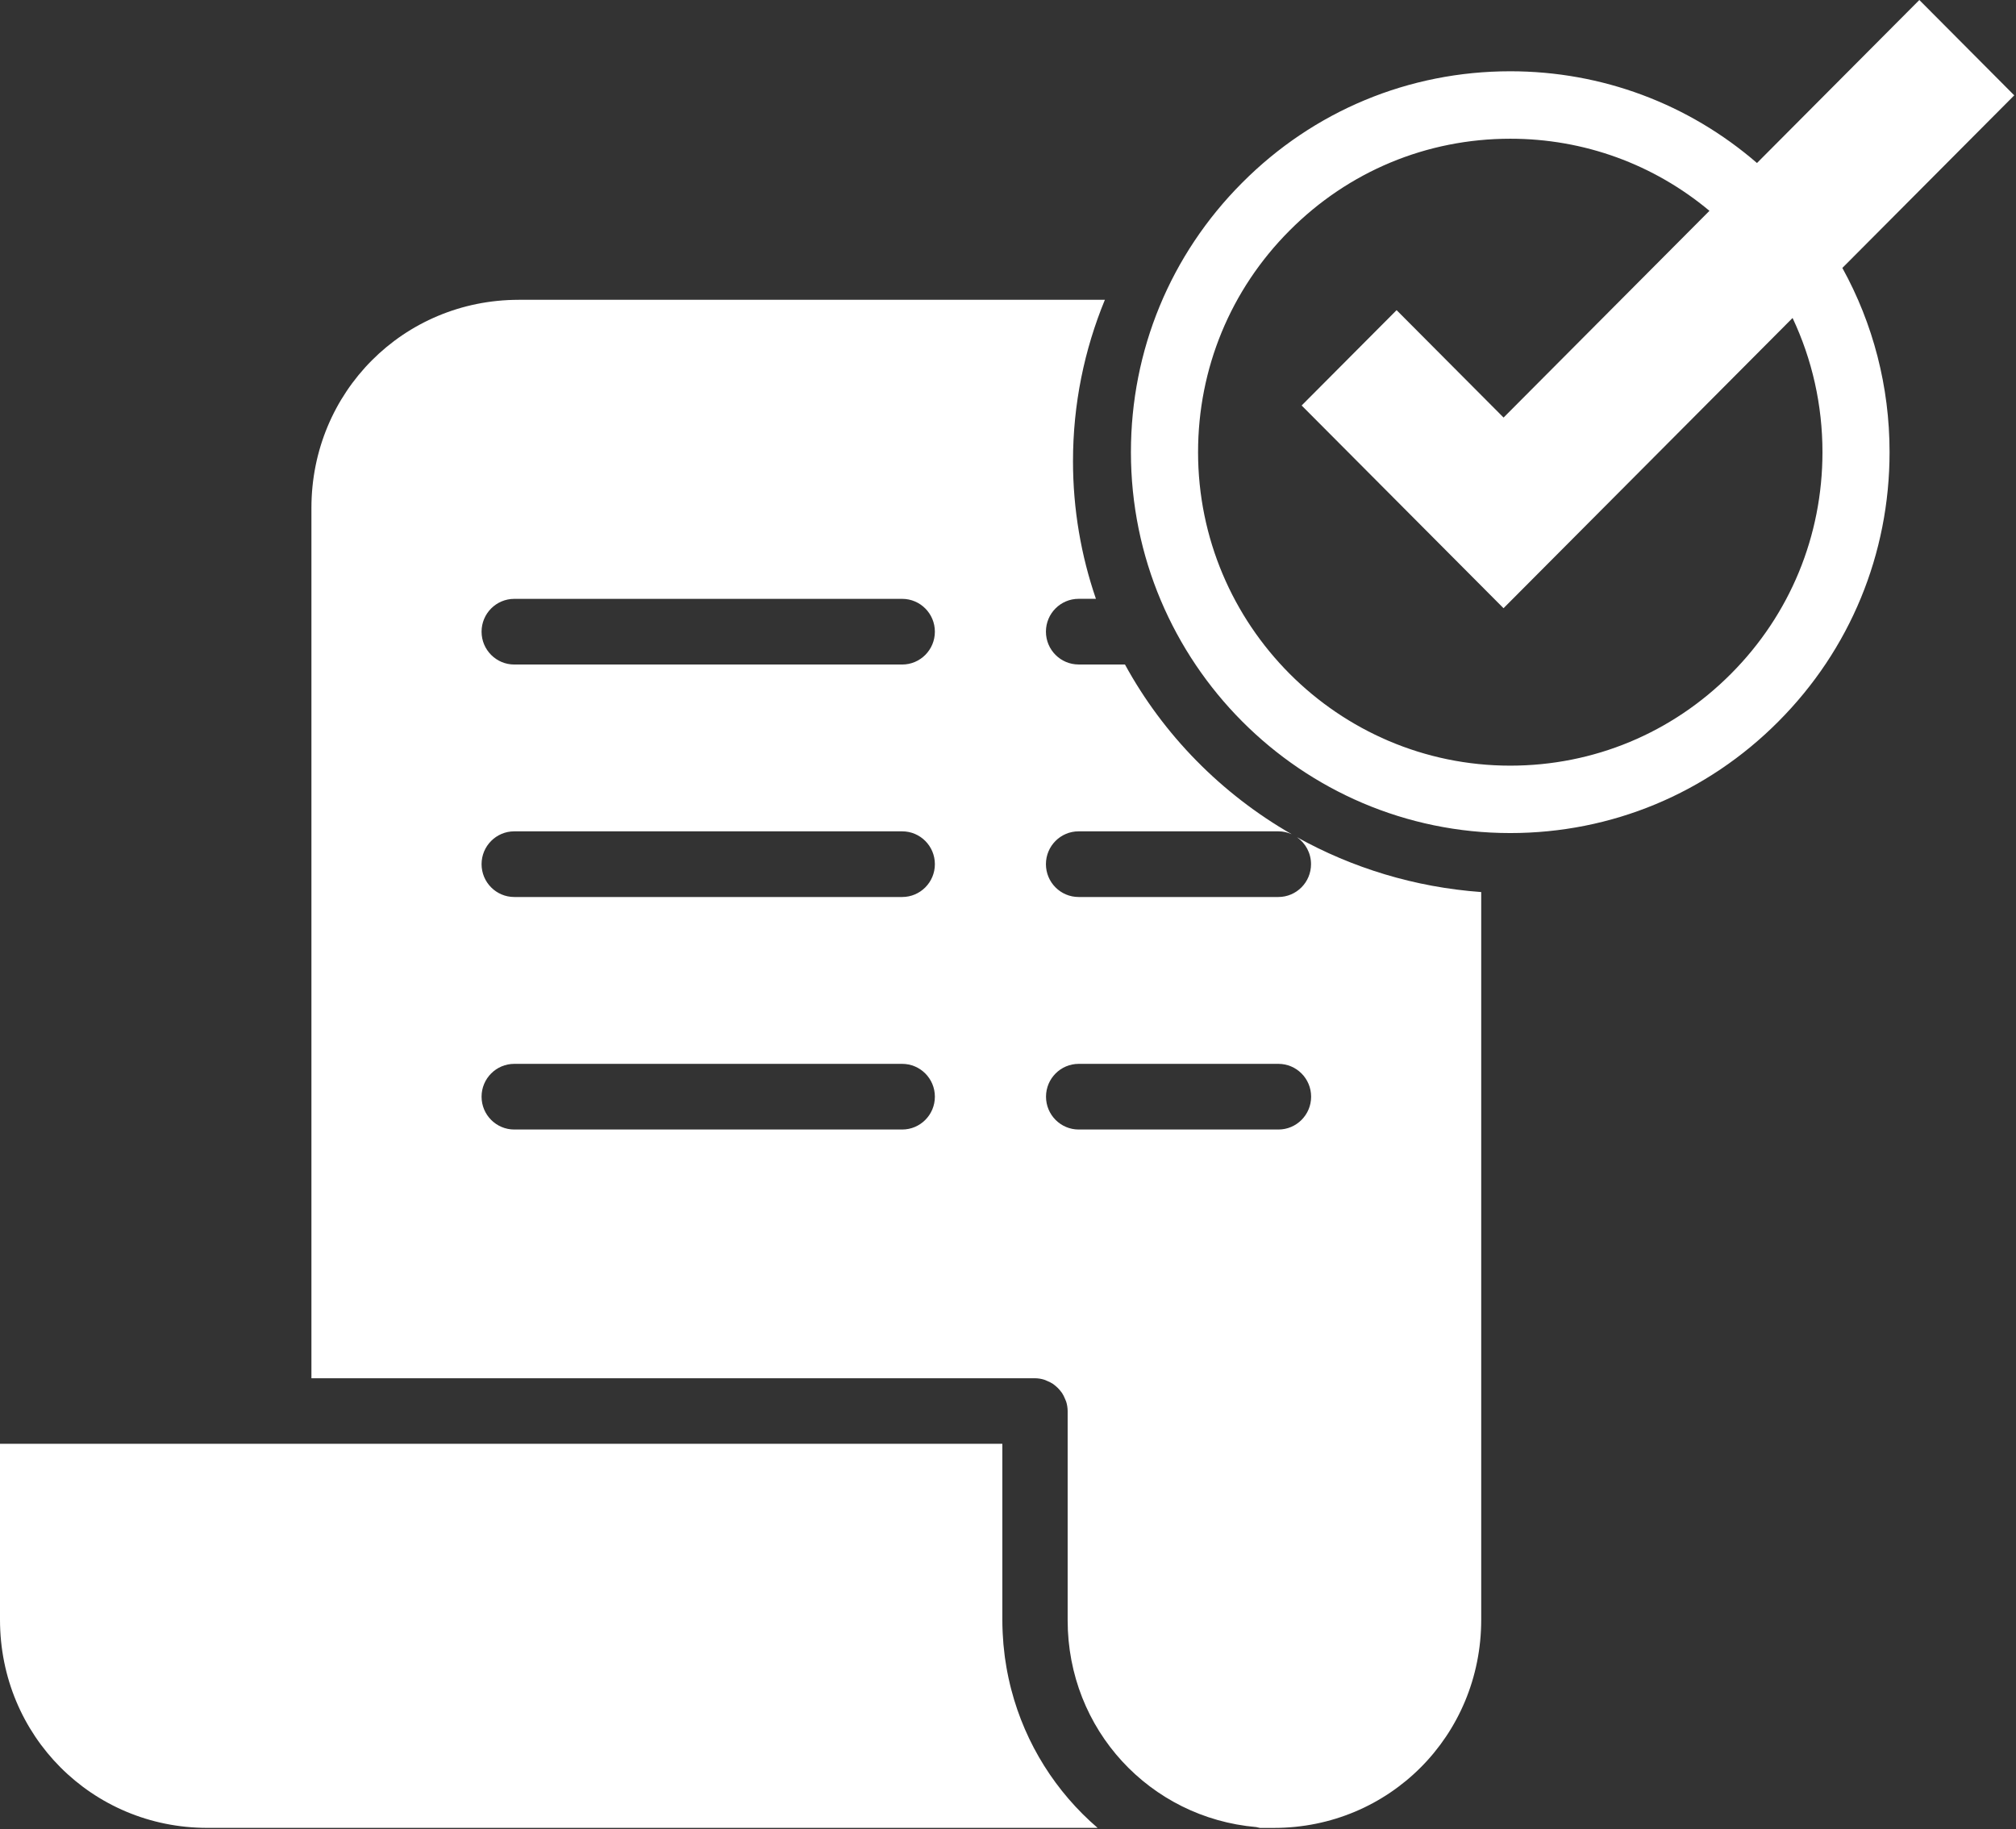 <svg xmlns="http://www.w3.org/2000/svg" width="151" height="137" viewBox="0 0 151 137" fill="none"><rect x="0" y="0" width="151" height="137" fill="#333333" stroke="none"/><path d="M38.853 22.455C30.211 22.455 23.326 29.364 23.326 38.045V103.227H77.523C77.76 103.23 77.997 103.267 78.222 103.339C78.294 103.365 78.363 103.393 78.432 103.427C78.582 103.487 78.728 103.559 78.863 103.647C78.934 103.697 79.003 103.75 79.069 103.807C79.188 103.904 79.294 104.014 79.394 104.133C79.45 104.199 79.503 104.268 79.553 104.34C79.64 104.478 79.712 104.622 79.772 104.773C79.803 104.842 79.834 104.911 79.859 104.983C79.931 105.212 79.965 105.447 79.968 105.685V121.357C79.968 129.551 86.137 136.153 94.093 136.843C94.187 136.859 94.28 136.881 94.371 136.906H95.417C104.06 136.906 110.944 129.997 110.944 121.316V66.813C105.962 66.452 101.277 65.003 97.145 62.704C97.782 63.15 98.197 63.887 98.197 64.724C98.197 66.082 97.101 67.183 95.748 67.183H80.79C79.437 67.183 78.341 66.082 78.341 64.724C78.341 63.366 79.437 62.265 80.79 62.265H95.748C96.108 62.265 96.445 62.344 96.751 62.482C91.488 59.462 87.146 55.052 84.26 49.768H80.79C79.437 49.768 78.341 48.667 78.341 47.309C78.341 45.951 79.437 44.85 80.79 44.85H82.086C80.974 41.614 80.368 38.145 80.368 34.542C80.368 30.267 81.218 26.187 82.758 22.452H38.853V22.455ZM38.522 44.853H67.574C68.927 44.853 70.023 45.954 70.023 47.312C70.023 48.67 68.927 49.771 67.574 49.771H38.519C37.167 49.771 36.07 48.67 36.07 47.312C36.07 45.954 37.167 44.853 38.519 44.853H38.522ZM38.522 62.265H67.574C68.927 62.265 70.023 63.366 70.023 64.724C70.023 66.082 68.927 67.183 67.574 67.183H38.519C37.167 67.183 36.07 66.082 36.07 64.724C36.07 63.366 37.167 62.265 38.519 62.265H38.522ZM38.522 79.68H67.574C68.927 79.68 70.023 80.781 70.023 82.139C70.023 83.497 68.927 84.598 67.574 84.598H38.519C37.167 84.598 36.07 83.497 36.07 82.139C36.07 80.781 37.167 79.68 38.519 79.68H38.522ZM80.796 79.68H95.755C97.107 79.68 98.204 80.781 98.204 82.139C98.204 83.497 97.107 84.598 95.755 84.598H80.796C79.444 84.598 78.347 83.497 78.347 82.139C78.347 80.781 79.444 79.68 80.796 79.68ZM0 108.141V121.313C0 129.991 6.881 136.903 15.527 136.903H82.211C79.097 134.227 76.801 130.624 75.739 126.522C75.711 126.415 75.686 126.309 75.658 126.202C75.617 126.03 75.577 125.854 75.539 125.681C75.505 125.518 75.471 125.352 75.439 125.186C75.421 125.089 75.402 124.988 75.386 124.891C75.346 124.656 75.308 124.421 75.274 124.182C75.264 124.116 75.258 124.051 75.249 123.985C75.221 123.768 75.196 123.552 75.177 123.332C75.171 123.273 75.164 123.213 75.158 123.154C75.136 122.893 75.118 122.63 75.105 122.367C75.102 122.304 75.102 122.241 75.096 122.178C75.083 121.902 75.077 121.626 75.077 121.35V108.138H0V108.141Z" fill="white"></path><path d="M131.6 12.209C126.459 7.768 119.978 5.338 113.118 5.338C105.525 5.338 98.391 8.305 93.031 13.696C87.662 19.08 84.707 26.243 84.707 33.867C84.707 49.598 97.454 62.394 113.118 62.394C120.712 62.394 127.846 59.427 133.206 54.036C138.575 48.651 141.53 41.488 141.53 33.864C141.53 28.956 140.299 24.242 137.994 20.068L150.869 7.141L143.76 0L131.6 12.209ZM136.504 33.867C136.504 40.14 134.071 46.036 129.651 50.467C125.238 54.901 119.368 57.345 113.118 57.345C100.224 57.345 89.736 46.813 89.736 33.867C89.736 27.595 92.169 21.699 96.589 17.268C101.002 12.833 106.871 10.39 113.121 10.39C118.634 10.39 123.854 12.294 128.039 15.79L112.619 31.274L104.607 23.23L97.494 30.37L112.615 45.553L134.265 23.816C135.729 26.918 136.504 30.333 136.504 33.867Z" fill="white"></path></svg>